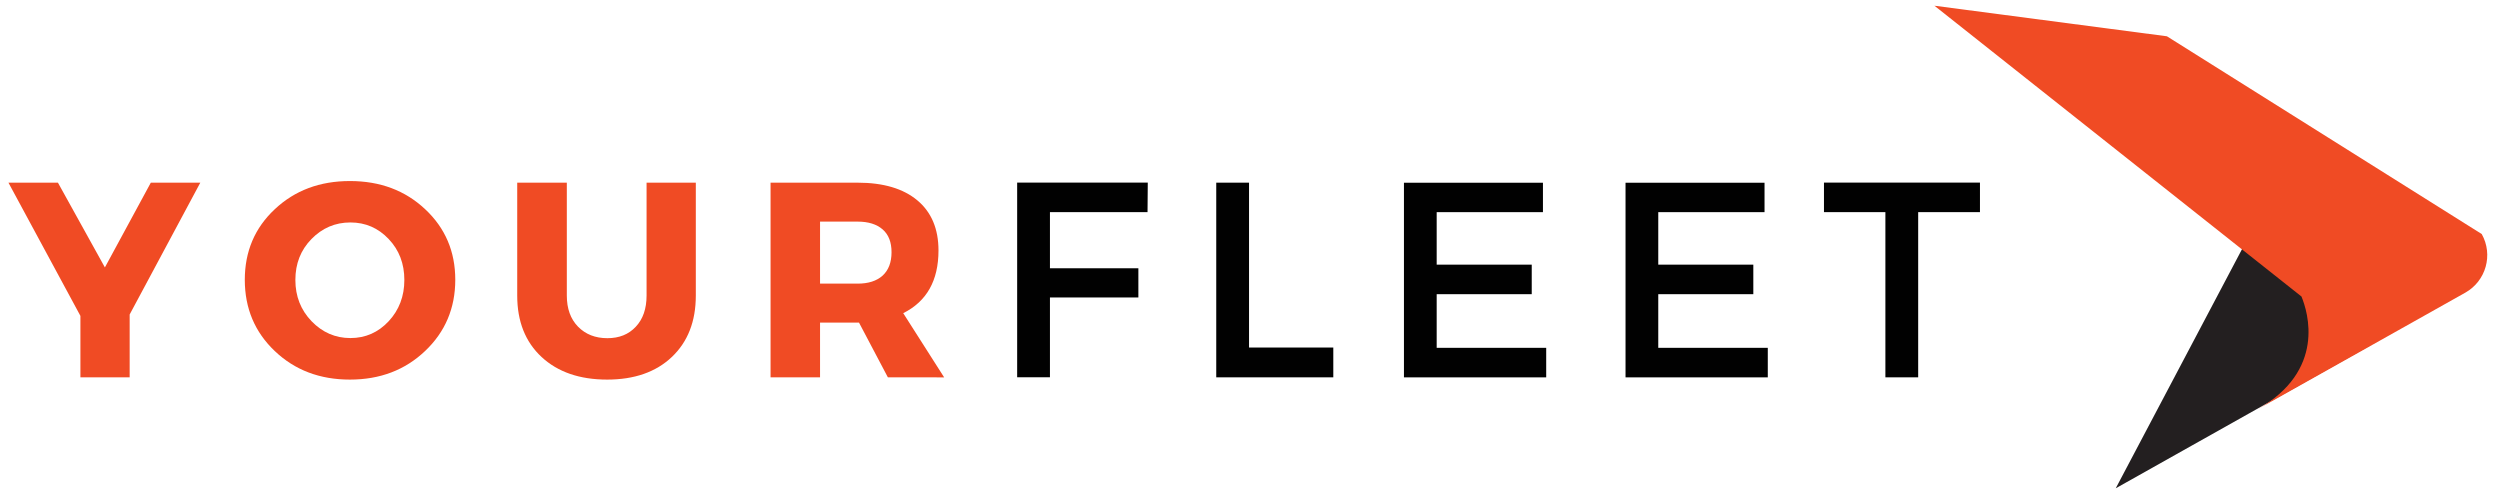 <svg xmlns="http://www.w3.org/2000/svg" xmlns:xlink="http://www.w3.org/1999/xlink" id="Layer_1" x="0px" y="0px" viewBox="0 0 414.76 81.32" style="enable-background:new 0 0 414.76 81.32;" xml:space="preserve"><style type="text/css">	.st0{fill:#F04B24;}	.st1{fill:#010101;}	.st2{fill:#231F20;}</style><g>	<g>		<g transform="translate(47.781, 196.366)">			<g>				<path class="st0" d="M-26.27-144.19v10.42h-8.17v-10.19l-11.94-22.1h8.21l7.79,14.06l7.62-14.06h8.21L-26.27-144.19z"></path>			</g>		</g>	</g>	<g>		<g transform="translate(76.183, 196.366)">			<g>				<path class="st0" d="M-18.13-166.33c5.01,0,9.18,1.56,12.5,4.69c3.32,3.11,4.98,7.01,4.98,11.69c0,4.71-1.67,8.65-5,11.81      c-3.33,3.17-7.49,4.75-12.48,4.75c-4.99,0-9.14-1.57-12.46-4.73c-3.32-3.15-4.98-7.09-4.98-11.83c0-4.71,1.66-8.61,4.98-11.71      C-27.27-164.78-23.12-166.33-18.13-166.33z M-18.05-159.46c-2.52,0-4.67,0.92-6.46,2.75c-1.78,1.82-2.67,4.08-2.67,6.79      c0,2.71,0.9,4.99,2.69,6.85c1.8,1.86,3.95,2.79,6.44,2.79c2.5,0,4.61-0.93,6.35-2.79c1.73-1.86,2.6-4.15,2.6-6.85      c0-2.71-0.87-4.97-2.6-6.79C-13.43-158.54-15.55-159.46-18.05-159.46z"></path>			</g>		</g>	</g>	<g>		<g transform="translate(108.909, 196.366)">			<g>				<path class="st0" d="M6.53-166.06v18.73c0,4.28-1.33,7.68-3.98,10.19c-2.64,2.5-6.22,3.75-10.73,3.75      c-4.56,0-8.18-1.25-10.88-3.75c-2.7-2.51-4.04-5.91-4.04-10.19v-18.73h8.23v18.73c0,2.16,0.61,3.87,1.85,5.15      c1.25,1.28,2.88,1.92,4.88,1.92c1.96,0,3.53-0.63,4.71-1.9c1.19-1.26,1.79-2.98,1.79-5.17v-18.73H6.53z"></path>			</g>		</g>	</g>	<g>		<g transform="translate(140.009, 196.366)">			<g>				<path class="st0" d="M7.29-133.77l-4.79-9.08h-6.46v9.08h-8.21v-32.29H2.27c4.28,0,7.58,0.98,9.92,2.94      c2.33,1.95,3.5,4.72,3.5,8.31c0,4.99-1.95,8.45-5.85,10.4l6.79,10.65H7.29z M-3.96-149.31h6.23c1.78,0,3.16-0.44,4.15-1.33      c0.98-0.9,1.48-2.19,1.48-3.88c0-1.67-0.49-2.93-1.48-3.79c-0.99-0.86-2.37-1.29-4.15-1.29h-6.23V-149.31z"></path>			</g>		</g>	</g>	<g>		<g transform="translate(169.93, 196.366)">			<g>				<path class="st1" d="M20.45-161.17H4.26v9.31h14.67v4.85H4.26v13.23h-5.44v-32.29h21.67L20.45-161.17z"></path>			</g>		</g>	</g>	<g>		<g transform="translate(194.7, 196.366)">			<g>				<path class="st1" d="M12.52-138.71H26.5v4.94H7.08v-32.29h5.44V-138.71z"></path>			</g>		</g>	</g>	<g>		<g transform="translate(218.051, 196.366)">			<g>				<path class="st1" d="M37.93-161.17H20.3v8.71h15.77v4.9H20.3v8.9h18.17v4.9h-23.6v-32.29h23.06V-161.17z"></path>			</g>		</g>	</g>	<g>		<g transform="translate(245.623, 196.366)">			<g>				<path class="st1" d="M47.12-161.17H29.49v8.71h15.77v4.9H29.49v8.9h18.17v4.9h-23.6v-32.29h23.06V-161.17z"></path>			</g>		</g>	</g>	<g>		<g transform="translate(273.194, 196.366)">			<g>				<path class="st1" d="M55.29-161.17H45.04v27.4H39.6v-27.4H29.41v-4.9h25.88V-161.17z"></path>			</g>		</g>	</g>	<g>		<polygon class="st2" points="377.8,30.28 393.03,57.41 351.01,81.01   "></polygon>		<path class="st0" d="M411.73,38.83L359.5,6.02l-38.57-5.07l60.89,48.24c1.06,2.55,4.12,12.31-7.37,18.76    c2-1.12,9.11-5.12,13.61-7.64l3.82-2.14l17.13-9.62C412.44,46.61,413.66,42.27,411.73,38.83z"></path>	</g></g></svg>